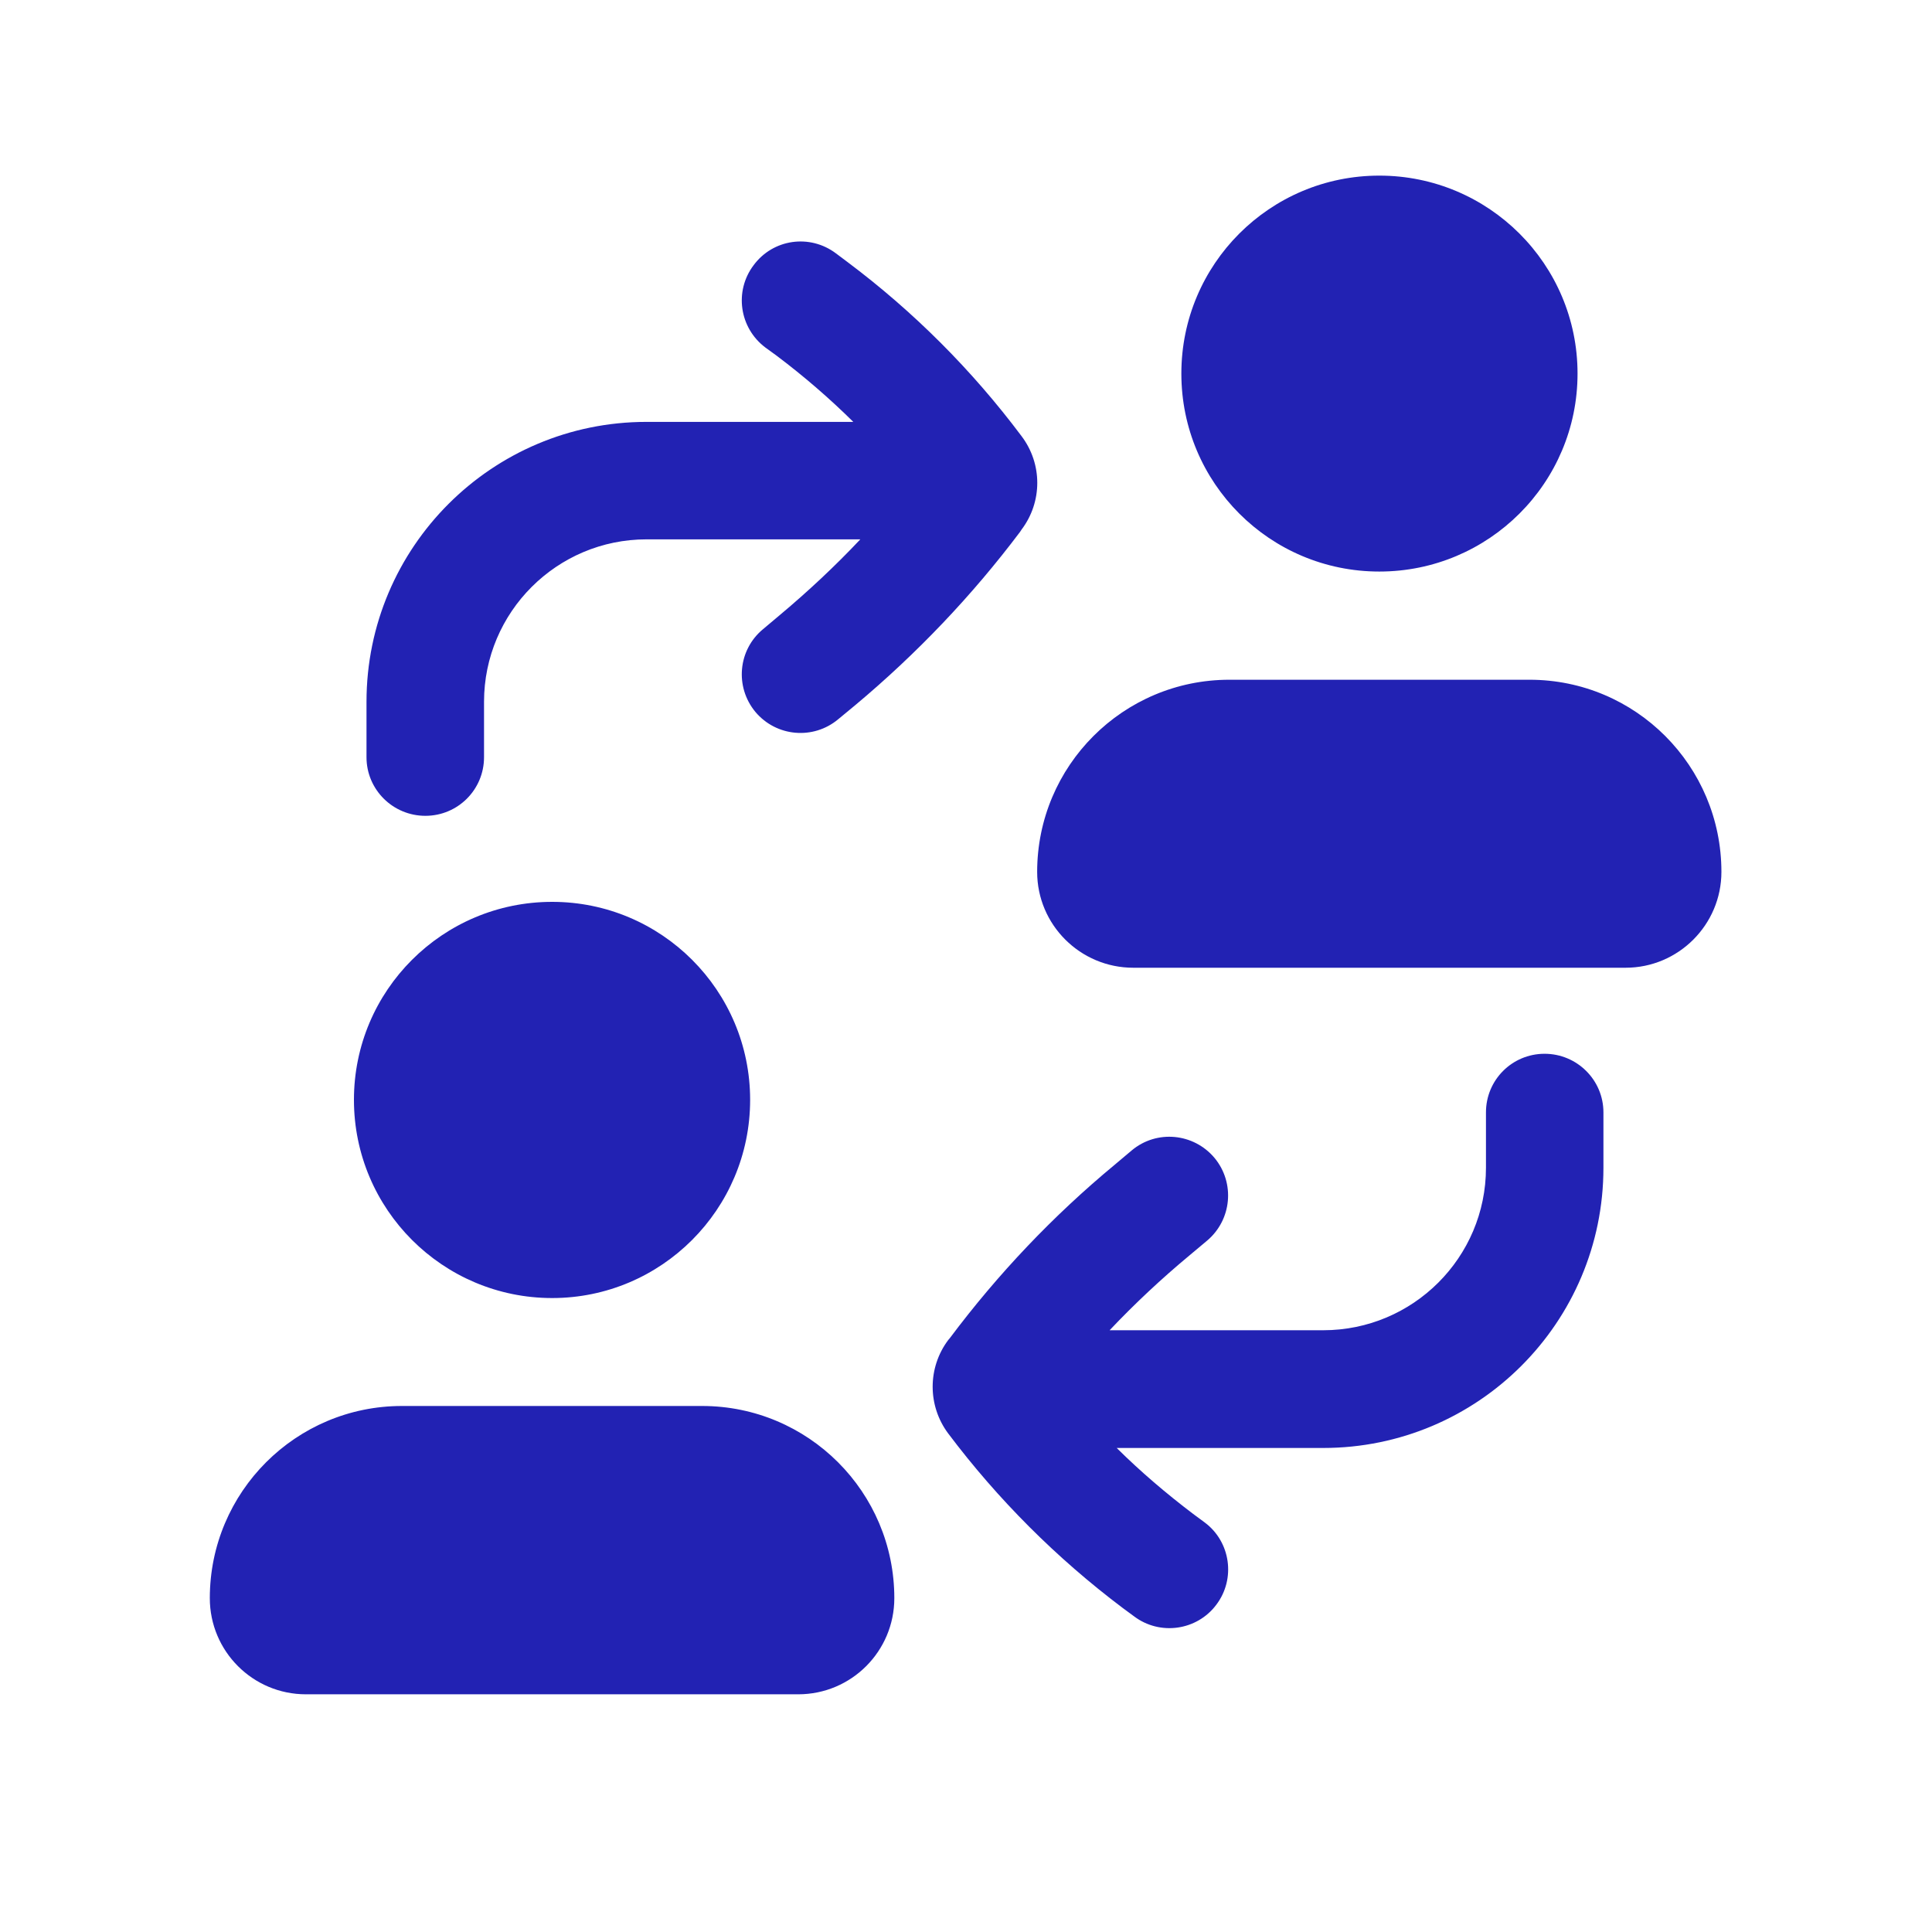 <svg xmlns="http://www.w3.org/2000/svg" xmlns:xlink="http://www.w3.org/1999/xlink" width="40" zoomAndPan="magnify" viewBox="0 0 30 30" height="40" preserveAspectRatio="xMidYMid meet" version="1.0"><path fill="#2222b3" d="M 21.418 8.875 C 23.117 8.875 24.496 7.5 24.496 5.801 C 24.496 4.102 23.117 2.727 21.418 2.727 C 19.719 2.727 18.344 4.102 18.344 5.801 C 18.344 7.5 19.719 8.875 21.418 8.875 Z M 19.09 10.555 C 17.441 10.555 16.105 11.891 16.105 13.539 C 16.105 14.359 16.773 15.027 17.598 15.027 L 25.242 15.027 C 26.062 15.027 26.73 14.359 26.73 13.539 C 26.73 11.891 25.398 10.555 23.75 10.555 Z M 11.73 11.055 C 11.406 10.664 11.461 10.09 11.848 9.77 L 12.113 9.547 C 12.551 9.18 12.969 8.789 13.359 8.375 L 10.039 8.375 C 8.648 8.375 7.516 9.504 7.516 10.898 L 7.516 11.758 C 7.516 12.262 7.109 12.668 6.605 12.668 C 6.102 12.668 5.691 12.262 5.691 11.758 L 5.691 10.898 C 5.691 8.496 7.641 6.551 10.039 6.551 L 13.25 6.551 C 12.879 6.184 12.48 5.84 12.059 5.523 L 11.883 5.395 C 11.48 5.09 11.398 4.52 11.703 4.117 C 12.004 3.711 12.574 3.629 12.98 3.934 L 13.156 4.066 C 14.184 4.836 15.094 5.746 15.863 6.773 C 16.188 7.203 16.188 7.793 15.863 8.223 L 15.84 8.258 C 15.094 9.25 14.234 10.152 13.281 10.949 L 13.016 11.168 C 12.629 11.492 12.055 11.441 11.73 11.055 Z M 18.859 17.98 C 19.18 18.367 19.129 18.941 18.742 19.266 L 18.477 19.488 C 18.039 19.852 17.621 20.242 17.23 20.656 L 20.547 20.656 C 21.941 20.656 23.074 19.527 23.074 18.133 L 23.074 17.273 C 23.074 16.77 23.48 16.363 23.984 16.363 C 24.488 16.363 24.898 16.77 24.898 17.273 L 24.898 18.133 C 24.898 20.535 22.949 22.484 20.547 22.484 L 17.34 22.484 C 17.711 22.852 18.109 23.191 18.527 23.508 L 18.707 23.641 C 19.109 23.941 19.191 24.516 18.887 24.918 C 18.586 25.32 18.012 25.402 17.609 25.098 L 17.434 24.969 C 16.406 24.195 15.496 23.285 14.723 22.258 C 14.402 21.828 14.402 21.238 14.723 20.809 L 14.75 20.777 C 15.496 19.781 16.352 18.879 17.309 18.086 L 17.574 17.863 C 17.961 17.539 18.535 17.594 18.859 17.98 Z M 11.648 17.078 C 11.648 18.777 10.27 20.156 8.574 20.156 C 6.875 20.156 5.496 18.777 5.496 17.078 C 5.496 15.379 6.875 14.004 8.574 14.004 C 10.27 14.004 11.648 15.379 11.648 17.078 Z M 3.258 24.816 C 3.258 23.168 4.594 21.832 6.242 21.832 L 10.902 21.832 C 12.551 21.832 13.887 23.168 13.887 24.816 C 13.887 25.641 13.219 26.309 12.395 26.309 L 4.75 26.309 C 3.926 26.309 3.258 25.641 3.258 24.816 Z M 3.258 24.816 " fill-opacity="1" fill-rule="evenodd"/></svg>